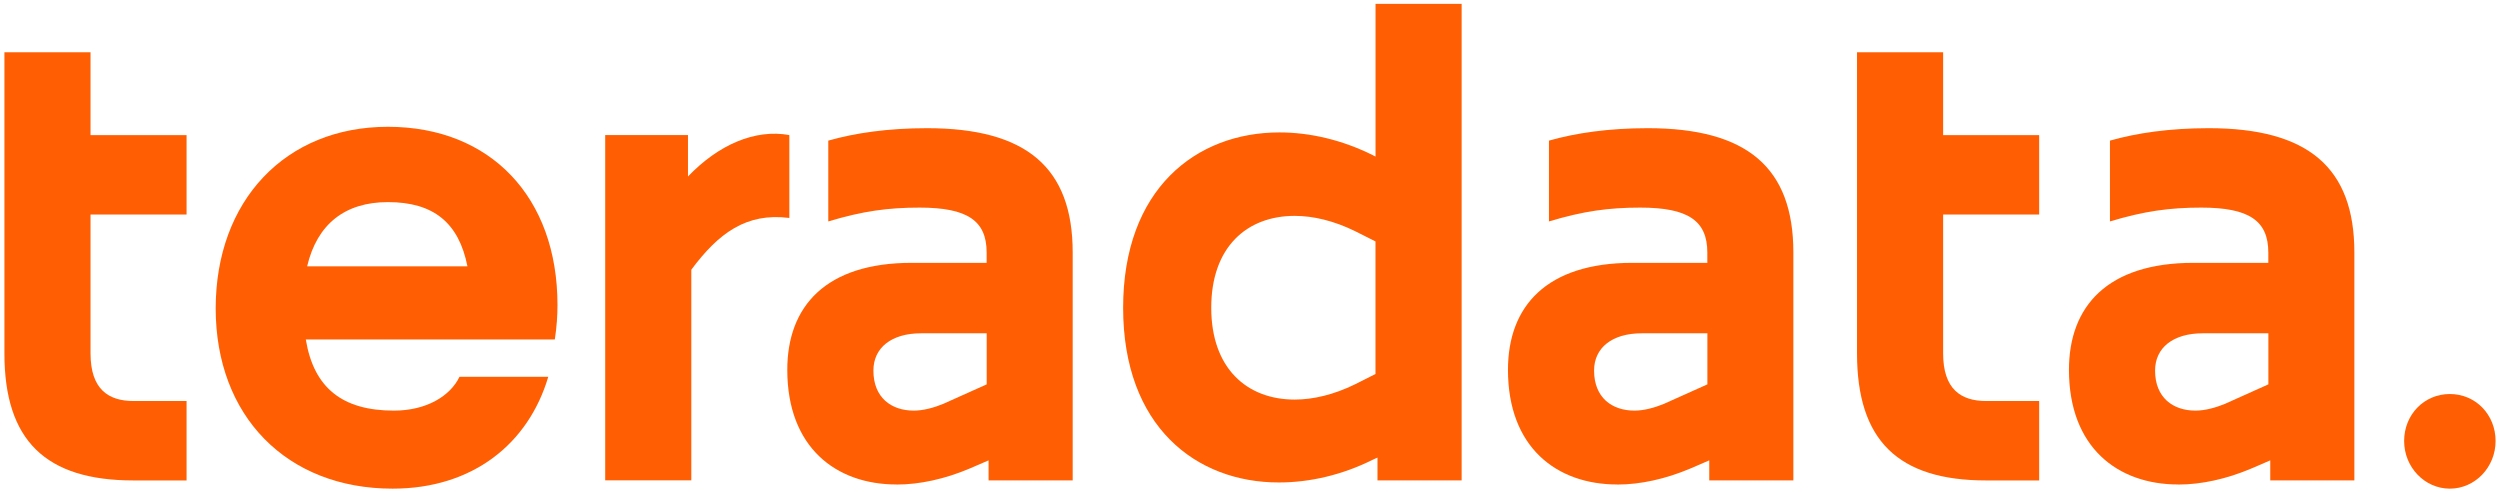 <svg xmlns="http://www.w3.org/2000/svg" width="366" height="72" viewBox="0 0 366 72" fill="none"><path d="M0.647 7.648H13.254V19.783H27.314V31.409H13.254V51.733C13.254 56.991 15.869 58.71 19.557 58.71H27.314V70.337H19.557C6.658 70.337 0.647 64.478 0.647 51.733V7.648Z" fill="#FF5F02"></path><path d="M57.474 71.538C41.96 71.538 31.578 60.919 31.578 45.152C31.578 29.385 41.765 18.563 56.792 18.563C71.819 18.563 81.615 28.877 81.615 44.644C81.615 46.16 81.517 47.777 81.225 49.699H44.77C45.932 56.779 50.107 60.115 57.669 60.115C62.421 60.115 65.914 57.99 67.271 55.161H80.267C77.36 64.967 69.212 71.538 57.474 71.538ZM44.965 38.988H68.432C67.173 32.62 63.485 29.589 56.792 29.589C50.489 29.589 46.419 32.823 44.965 38.988Z" fill="#FF5F02"></path><path d="M88.601 19.774H100.72V25.836C105.179 21.188 110.516 18.859 115.561 19.774V31.909C109.257 31.104 105.188 34.136 101.208 39.487V70.319H88.601V19.774Z" fill="#FF5F02"></path><path d="M131.261 70.928C122.343 70.928 115.259 65.466 115.259 54.145C115.259 44.847 120.88 38.48 133.487 38.48H144.444V36.964C144.444 32.315 141.634 30.393 134.648 30.393C129.994 30.393 126.306 30.901 121.261 32.417V20.587C125.144 19.478 129.994 18.766 135.712 18.766C150.26 18.766 157.042 24.524 157.042 36.964V70.328H144.728V67.398L141.918 68.609C138.327 70.124 134.648 70.938 131.253 70.938L131.261 70.928ZM138.15 59.099L144.453 56.27V48.794H134.852C130.49 48.794 127.866 50.919 127.866 54.256C127.866 58.202 130.481 60.115 133.779 60.115C135.136 60.115 136.687 59.709 138.141 59.108L138.15 59.099Z" fill="#FF5F02"></path><path d="M201.662 70.328V66.991L200.988 67.296C196.529 69.524 191.777 70.633 187.22 70.633C175.101 70.633 164.427 62.444 164.427 45.06C164.427 27.676 175.092 19.386 187.317 19.386C191.777 19.386 196.529 20.494 200.988 22.722L201.378 22.925V0.569H213.985V70.328H201.662ZM189.543 58.498C192.255 58.498 195.261 57.786 198.364 56.27L201.369 54.755V35.346L198.364 33.831C195.261 32.315 192.255 31.604 189.543 31.604C182.557 31.604 177.326 36.151 177.326 45.051C177.326 53.951 182.566 58.498 189.543 58.498Z" fill="#FF5F02"></path><path d="M236.769 70.928C227.85 70.928 220.767 65.466 220.767 54.145C220.767 44.847 226.387 38.48 238.994 38.48H249.952V36.964C249.952 32.315 247.141 30.393 240.155 30.393C235.501 30.393 231.813 30.901 226.769 32.417V20.587C230.652 19.478 235.501 18.766 241.219 18.766C255.767 18.766 262.549 24.524 262.549 36.964V70.328H250.235V67.398L247.425 68.609C243.835 70.124 240.155 70.938 236.76 70.938L236.769 70.928ZM243.657 59.099L249.961 56.27V48.794H240.359C235.997 48.794 233.373 50.919 233.373 54.256C233.373 58.202 235.989 60.115 239.287 60.115C240.643 60.115 242.194 59.709 243.648 59.108L243.657 59.099Z" fill="#FF5F02"></path><path d="M271.867 7.648H284.474V19.783H298.534V31.409H284.474V51.733C284.474 56.991 287.089 58.71 290.777 58.71H298.534V70.337H290.777C277.878 70.337 271.867 64.478 271.867 51.733V7.648Z" fill="#FF5F02"></path><path d="M318.898 70.928C309.979 70.928 302.896 65.466 302.896 54.145C302.896 44.847 308.517 38.48 321.123 38.48H332.081V36.964C332.081 32.315 329.271 30.393 322.285 30.393C317.63 30.393 313.942 30.901 308.898 32.417V20.587C312.781 19.478 317.63 18.766 323.349 18.766C337.897 18.766 344.679 24.524 344.679 36.964V70.328H332.365V67.398L329.554 68.609C325.964 70.124 322.285 70.938 318.889 70.938L318.898 70.928ZM325.787 59.099L332.09 56.27V48.794H322.489C318.127 48.794 315.503 50.919 315.503 54.256C315.503 58.202 318.118 60.115 321.416 60.115C322.772 60.115 324.324 59.709 325.778 59.108L325.787 59.099Z" fill="#FF5F02"></path><path d="M351.966 64.561C351.966 60.716 354.874 57.685 358.66 57.685C362.445 57.685 365.353 60.716 365.353 64.561C365.353 68.405 362.348 71.538 358.66 71.538C354.971 71.538 351.966 68.405 351.966 64.561Z" fill="#FF5F02"></path></svg>